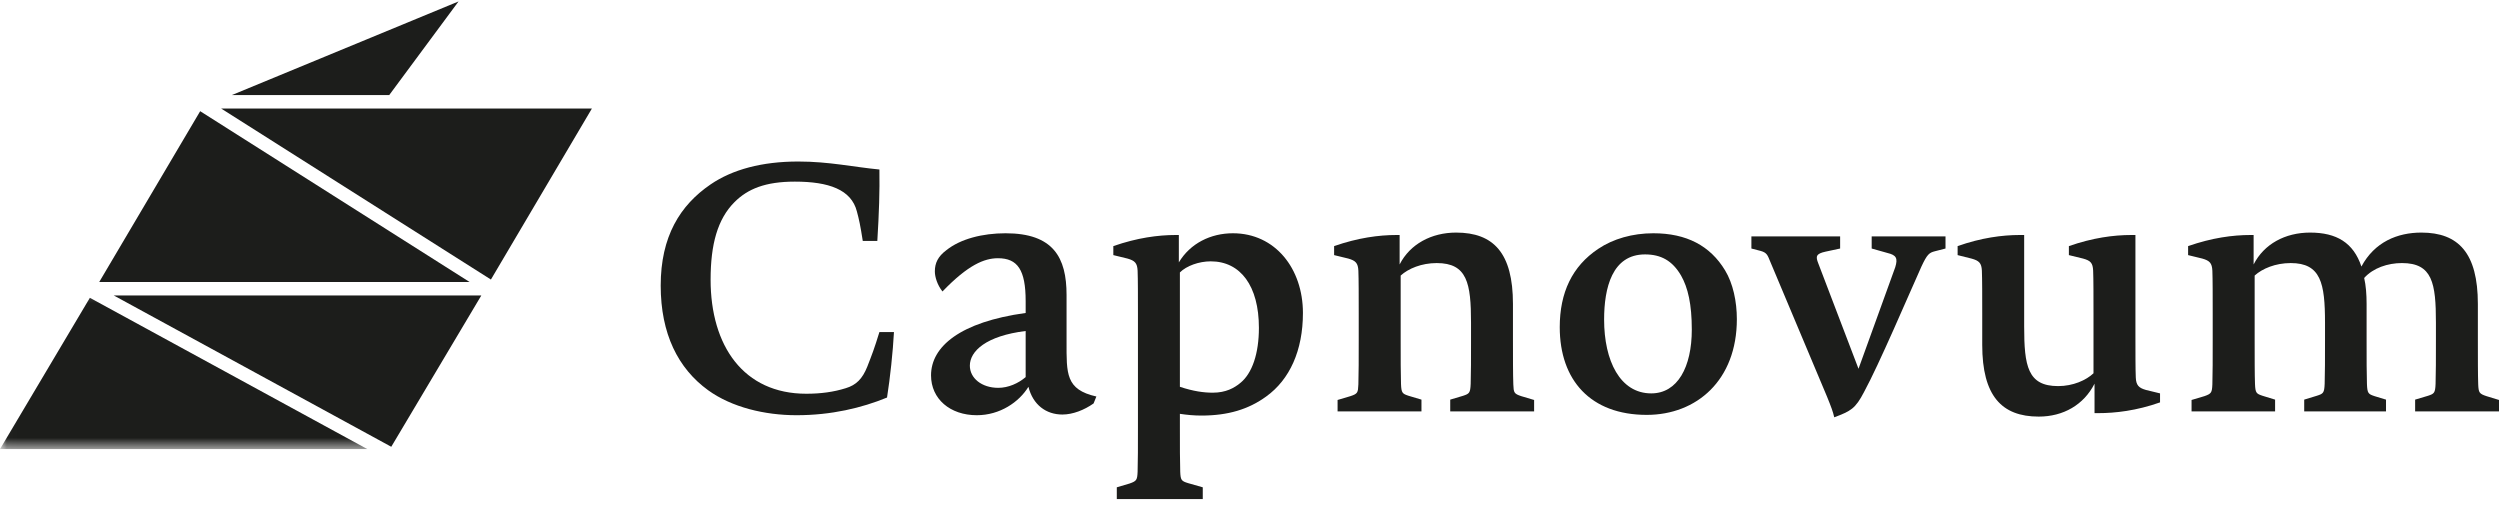 <?xml version="1.0" encoding="UTF-8"?>
<svg width="186px" height="38px" viewBox="0 0 186 38" version="1.1" xmlns="http://www.w3.org/2000/svg" xmlns:xlink="http://www.w3.org/1999/xlink">
    <title>Capnovum Logotype-Solid-Color</title>
    <defs>
        <polygon id="path-1" points="0.02 0.254 36.855 0.254 36.855 12.335 0.02 12.335"></polygon>
    </defs>
    <g id="Pages" stroke="none" stroke-width="1" fill="none" fill-rule="evenodd">
        <g id="Capnovum-Brand-Guidelines-v2" transform="translate(-1256, -509)">
            <g id="Capnovum-Logotype-Solid-Color" transform="translate(1256, 509)">
                <path d="M66.511,24.704 C66.433,26.173 66.227,28.107 65.995,29.577 C64.112,30.351 61.843,30.892 59.264,30.892 C56.892,30.892 54.442,30.3 52.689,29.036 C50.445,27.411 49.156,24.832 49.156,21.248 C49.156,17.587 50.6,15.267 52.869,13.719 C54.494,12.611 56.686,12.017 59.394,12.017 C61.688,12.017 63.52,12.43 65.428,12.611 C65.454,14.235 65.402,15.834 65.273,17.923 L64.19,17.923 C64.01,16.762 63.906,16.298 63.752,15.731 C63.339,14.106 61.663,13.513 59.136,13.513 C56.944,13.513 55.628,14.054 54.649,15.035 C53.385,16.298 52.869,18.18 52.869,20.81 C52.869,25.735 55.319,29.294 59.986,29.294 C61.07,29.294 62.024,29.165 62.927,28.881 C63.7,28.649 64.164,28.185 64.525,27.282 C64.886,26.354 65.041,25.967 65.428,24.704 L66.511,24.704" id="Fill-1" fill="#1C1D1B"></path>
                <path d="M76.309,24.626 C73.369,24.987 72.157,26.122 72.157,27.205 C72.157,28.133 73.034,28.855 74.272,28.855 C75.02,28.855 75.767,28.52 76.309,28.056 L76.309,24.626 Z M81.363,30.016 C80.667,30.506 79.816,30.841 79.042,30.841 C77.83,30.841 76.851,30.119 76.515,28.778 C75.819,29.913 74.401,30.892 72.673,30.892 C70.687,30.892 69.269,29.68 69.269,27.927 C69.269,25.786 71.435,23.956 76.309,23.285 L76.309,22.408 C76.309,20.088 75.716,19.212 74.246,19.212 C73.241,19.212 72.028,19.701 70.12,21.686 C69.733,21.196 69.553,20.604 69.553,20.191 C69.553,19.572 69.785,19.083 70.404,18.619 C71.461,17.768 73.111,17.355 74.813,17.355 C78.372,17.355 79.352,19.16 79.352,21.944 L79.352,25.425 C79.352,27.798 79.275,28.984 81.57,29.5 L81.363,30.016 L81.363,30.016 Z" id="Fill-2" fill="#1C1D1B"></path>
                <path d="M90.079,19.444 C89.202,19.444 88.274,19.779 87.784,20.269 L87.784,28.778 C88.789,29.113 89.563,29.216 90.233,29.216 C91.213,29.216 91.832,28.855 92.245,28.52 C93.174,27.798 93.663,26.277 93.663,24.394 C93.663,21.274 92.296,19.444 90.079,19.444 Z M94.205,29.5 C92.89,30.454 91.368,30.918 89.383,30.918 C88.841,30.918 88.299,30.867 87.784,30.789 L87.784,31.795 C87.784,33.136 87.784,34.4 87.809,35.096 C87.835,35.715 87.887,35.792 88.403,35.947 L89.486,36.256 L89.486,37.133 L83.09,37.133 L83.09,36.256 L84.044,35.973 C84.56,35.792 84.612,35.715 84.638,35.096 C84.663,34.4 84.663,33.136 84.663,31.795 L84.663,23.337 C84.663,22.073 84.663,20.759 84.638,20.14 C84.612,19.572 84.431,19.393 83.89,19.238 L82.832,18.98 L82.832,18.31 C84.612,17.691 86.159,17.484 87.474,17.484 L87.706,17.484 L87.706,19.521 C88.557,18.103 90.079,17.355 91.729,17.355 C94.875,17.355 96.938,19.985 96.938,23.285 C96.938,26.07 95.959,28.237 94.205,29.5 L94.205,29.5 Z" id="Fill-3" fill="#1C1D1B"></path>
                <path d="M107.897,30.609 L107.897,29.732 L108.851,29.448 C109.315,29.294 109.393,29.242 109.419,28.546 C109.444,27.849 109.444,26.637 109.444,25.271 L109.444,24.007 C109.444,21.068 109.161,19.572 106.891,19.572 C105.757,19.572 104.777,19.985 104.21,20.501 L104.21,25.271 C104.21,26.612 104.21,27.875 104.235,28.571 C104.261,29.242 104.338,29.294 104.802,29.448 L105.757,29.732 L105.757,30.609 L99.516,30.609 L99.516,29.758 L100.47,29.474 C101.012,29.294 101.037,29.216 101.063,28.598 C101.089,27.901 101.089,26.637 101.089,25.296 L101.089,23.337 C101.089,22.073 101.089,20.759 101.063,20.14 C101.037,19.572 100.857,19.393 100.316,19.238 L99.258,18.98 L99.258,18.31 C101.037,17.691 102.584,17.484 103.9,17.484 L104.132,17.484 L104.132,19.676 C104.906,18.155 106.504,17.304 108.335,17.304 C111.121,17.304 112.564,18.825 112.564,22.615 L112.564,25.219 C112.564,26.56 112.564,27.901 112.591,28.598 C112.616,29.216 112.642,29.294 113.183,29.474 L114.138,29.758 L114.138,30.609 L107.897,30.609" id="Fill-4" fill="#1C1D1B"></path>
                <path d="M125.071,20.501 C124.426,19.393 123.575,18.928 122.389,18.928 C119.939,18.928 119.346,21.428 119.346,23.775 C119.346,26.844 120.532,29.268 122.853,29.268 C124.813,29.268 125.87,27.308 125.87,24.523 C125.87,22.64 125.586,21.403 125.071,20.501 Z M122.517,30.867 C118.34,30.867 116.045,28.288 116.045,24.342 C116.045,21.764 116.973,19.805 118.907,18.516 C120.016,17.768 121.46,17.355 123.007,17.355 C125.483,17.355 127.237,18.284 128.345,20.114 C128.939,21.094 129.222,22.434 129.222,23.749 C129.222,28.288 126.231,30.867 122.517,30.867 L122.517,30.867 Z" id="Fill-5" fill="#1C1D1B"></path>
                <path d="M144.746,18.49 L143.946,18.696 C143.533,18.8 143.379,18.928 142.966,19.805 C141.934,22.099 139.82,27.076 138.685,29.165 C138.041,30.403 137.706,30.583 136.468,31.047 C136.364,30.609 136.261,30.325 135.926,29.5 L131.697,19.444 C131.516,19.005 131.465,18.8 131.001,18.671 L130.304,18.49 L130.304,17.587 L136.906,17.587 L136.906,18.49 L135.823,18.722 C135.101,18.877 135.075,19.083 135.282,19.599 L138.273,27.437 L141.006,19.882 C141.212,19.212 141.084,18.98 140.439,18.825 L139.253,18.49 L139.253,17.587 L144.746,17.587 L144.746,18.49" id="Fill-6" fill="#1C1D1B"></path>
                <path d="M160.707,29.938 C158.953,30.557 157.38,30.738 156.091,30.738 L155.833,30.738 L155.833,28.546 C155.034,30.119 153.512,30.995 151.681,30.995 C148.922,30.995 147.478,29.448 147.478,25.658 L147.478,23.337 C147.478,22.073 147.478,20.759 147.452,20.14 C147.426,19.572 147.245,19.393 146.678,19.238 L145.647,18.98 L145.647,18.31 C147.4,17.691 148.973,17.484 150.263,17.484 L150.598,17.484 L150.598,24.291 C150.598,27.231 150.856,28.726 153.125,28.726 C154.234,28.726 155.214,28.288 155.756,27.772 L155.756,23.337 C155.756,22.073 155.756,20.759 155.73,20.14 C155.704,19.572 155.549,19.393 154.982,19.238 L153.925,18.98 L153.925,18.31 C155.704,17.691 157.251,17.484 158.566,17.484 L158.876,17.484 L158.876,24.91 C158.876,26.173 158.876,27.489 158.902,28.082 C158.927,28.649 159.108,28.855 159.649,29.01 L160.707,29.268 L160.707,29.938" id="Fill-7" fill="#1C1D1B"></path>
                <path d="M185.926,30.609 L179.686,30.609 L179.686,29.732 L180.64,29.448 C181.104,29.294 181.182,29.242 181.207,28.546 C181.233,27.849 181.233,26.637 181.233,25.271 L181.233,24.007 C181.233,21.068 180.975,19.572 178.706,19.572 C177.648,19.572 176.566,19.934 175.895,20.681 C176.024,21.248 176.075,21.893 176.075,22.615 L176.075,25.296 C176.075,26.663 176.075,27.875 176.101,28.571 C176.127,29.268 176.204,29.319 176.669,29.474 L177.519,29.732 L177.519,30.609 L171.433,30.609 L171.433,29.732 L172.362,29.448 C172.852,29.294 172.929,29.242 172.955,28.546 C172.981,27.849 172.981,26.637 172.981,25.271 L172.981,24.007 C172.981,21.068 172.672,19.572 170.428,19.572 C169.293,19.572 168.313,19.985 167.746,20.501 L167.746,25.271 C167.746,26.612 167.746,27.875 167.772,28.571 C167.798,29.242 167.875,29.294 168.339,29.448 L169.267,29.732 L169.267,30.609 L163.052,30.609 L163.052,29.758 L164.007,29.474 C164.522,29.294 164.574,29.216 164.6,28.598 C164.625,27.901 164.625,26.637 164.625,25.296 L164.625,23.337 C164.625,22.073 164.625,20.759 164.6,20.14 C164.574,19.572 164.394,19.393 163.852,19.238 L162.795,18.98 L162.795,18.31 C164.574,17.691 166.121,17.484 167.436,17.484 L167.669,17.484 L167.669,19.676 C168.442,18.155 170.015,17.304 171.872,17.304 C173.832,17.304 175.096,18.051 175.689,19.831 C176.669,18 178.37,17.304 180.15,17.304 C182.909,17.304 184.353,18.825 184.353,22.615 L184.353,25.219 C184.353,26.56 184.353,27.901 184.379,28.598 C184.405,29.216 184.456,29.294 184.998,29.474 L185.926,29.758 L185.926,30.609" id="Fill-8" fill="#1C1D1B"></path>
                <polyline id="Fill-9" fill="#1C1D1B" points="17.254 7.071 28.96 7.071 34.116 0.107 17.254 7.071"></polyline>
                <polyline id="Fill-10" fill="#1C1D1B" points="34.94 20.982 14.893 8.273 7.381 20.983 34.94 20.982"></polyline>
                <g id="Group-14" transform="translate(0, 21.076)">
                    <mask id="mask-2" fill="white">
                        <use xlink:href="#path-1"></use>
                    </mask>
                    <g id="Clip-12"></g>
                    <polyline id="Fill-11" fill="#1C1D1B" mask="url(#mask-2)" points="36.683 0.423 36.693 0.423 36.686 0.419 36.683 0.423"></polyline>
                    <polyline id="Fill-13" fill="#1C1D1B" mask="url(#mask-2)" points="27.326 12.335 6.686 1.081 0 12.335 27.326 12.335"></polyline>
                </g>
                <polyline id="Fill-15" fill="#1C1D1B" points="16.453 8.074 36.524 20.798 44.038 8.074 16.453 8.074"></polyline>
                <polyline id="Fill-16" fill="#1C1D1B" points="8.468 21.985 29.11 33.24 35.809 21.985 8.468 21.985"></polyline>
            </g>
        </g>
    </g>
</svg>